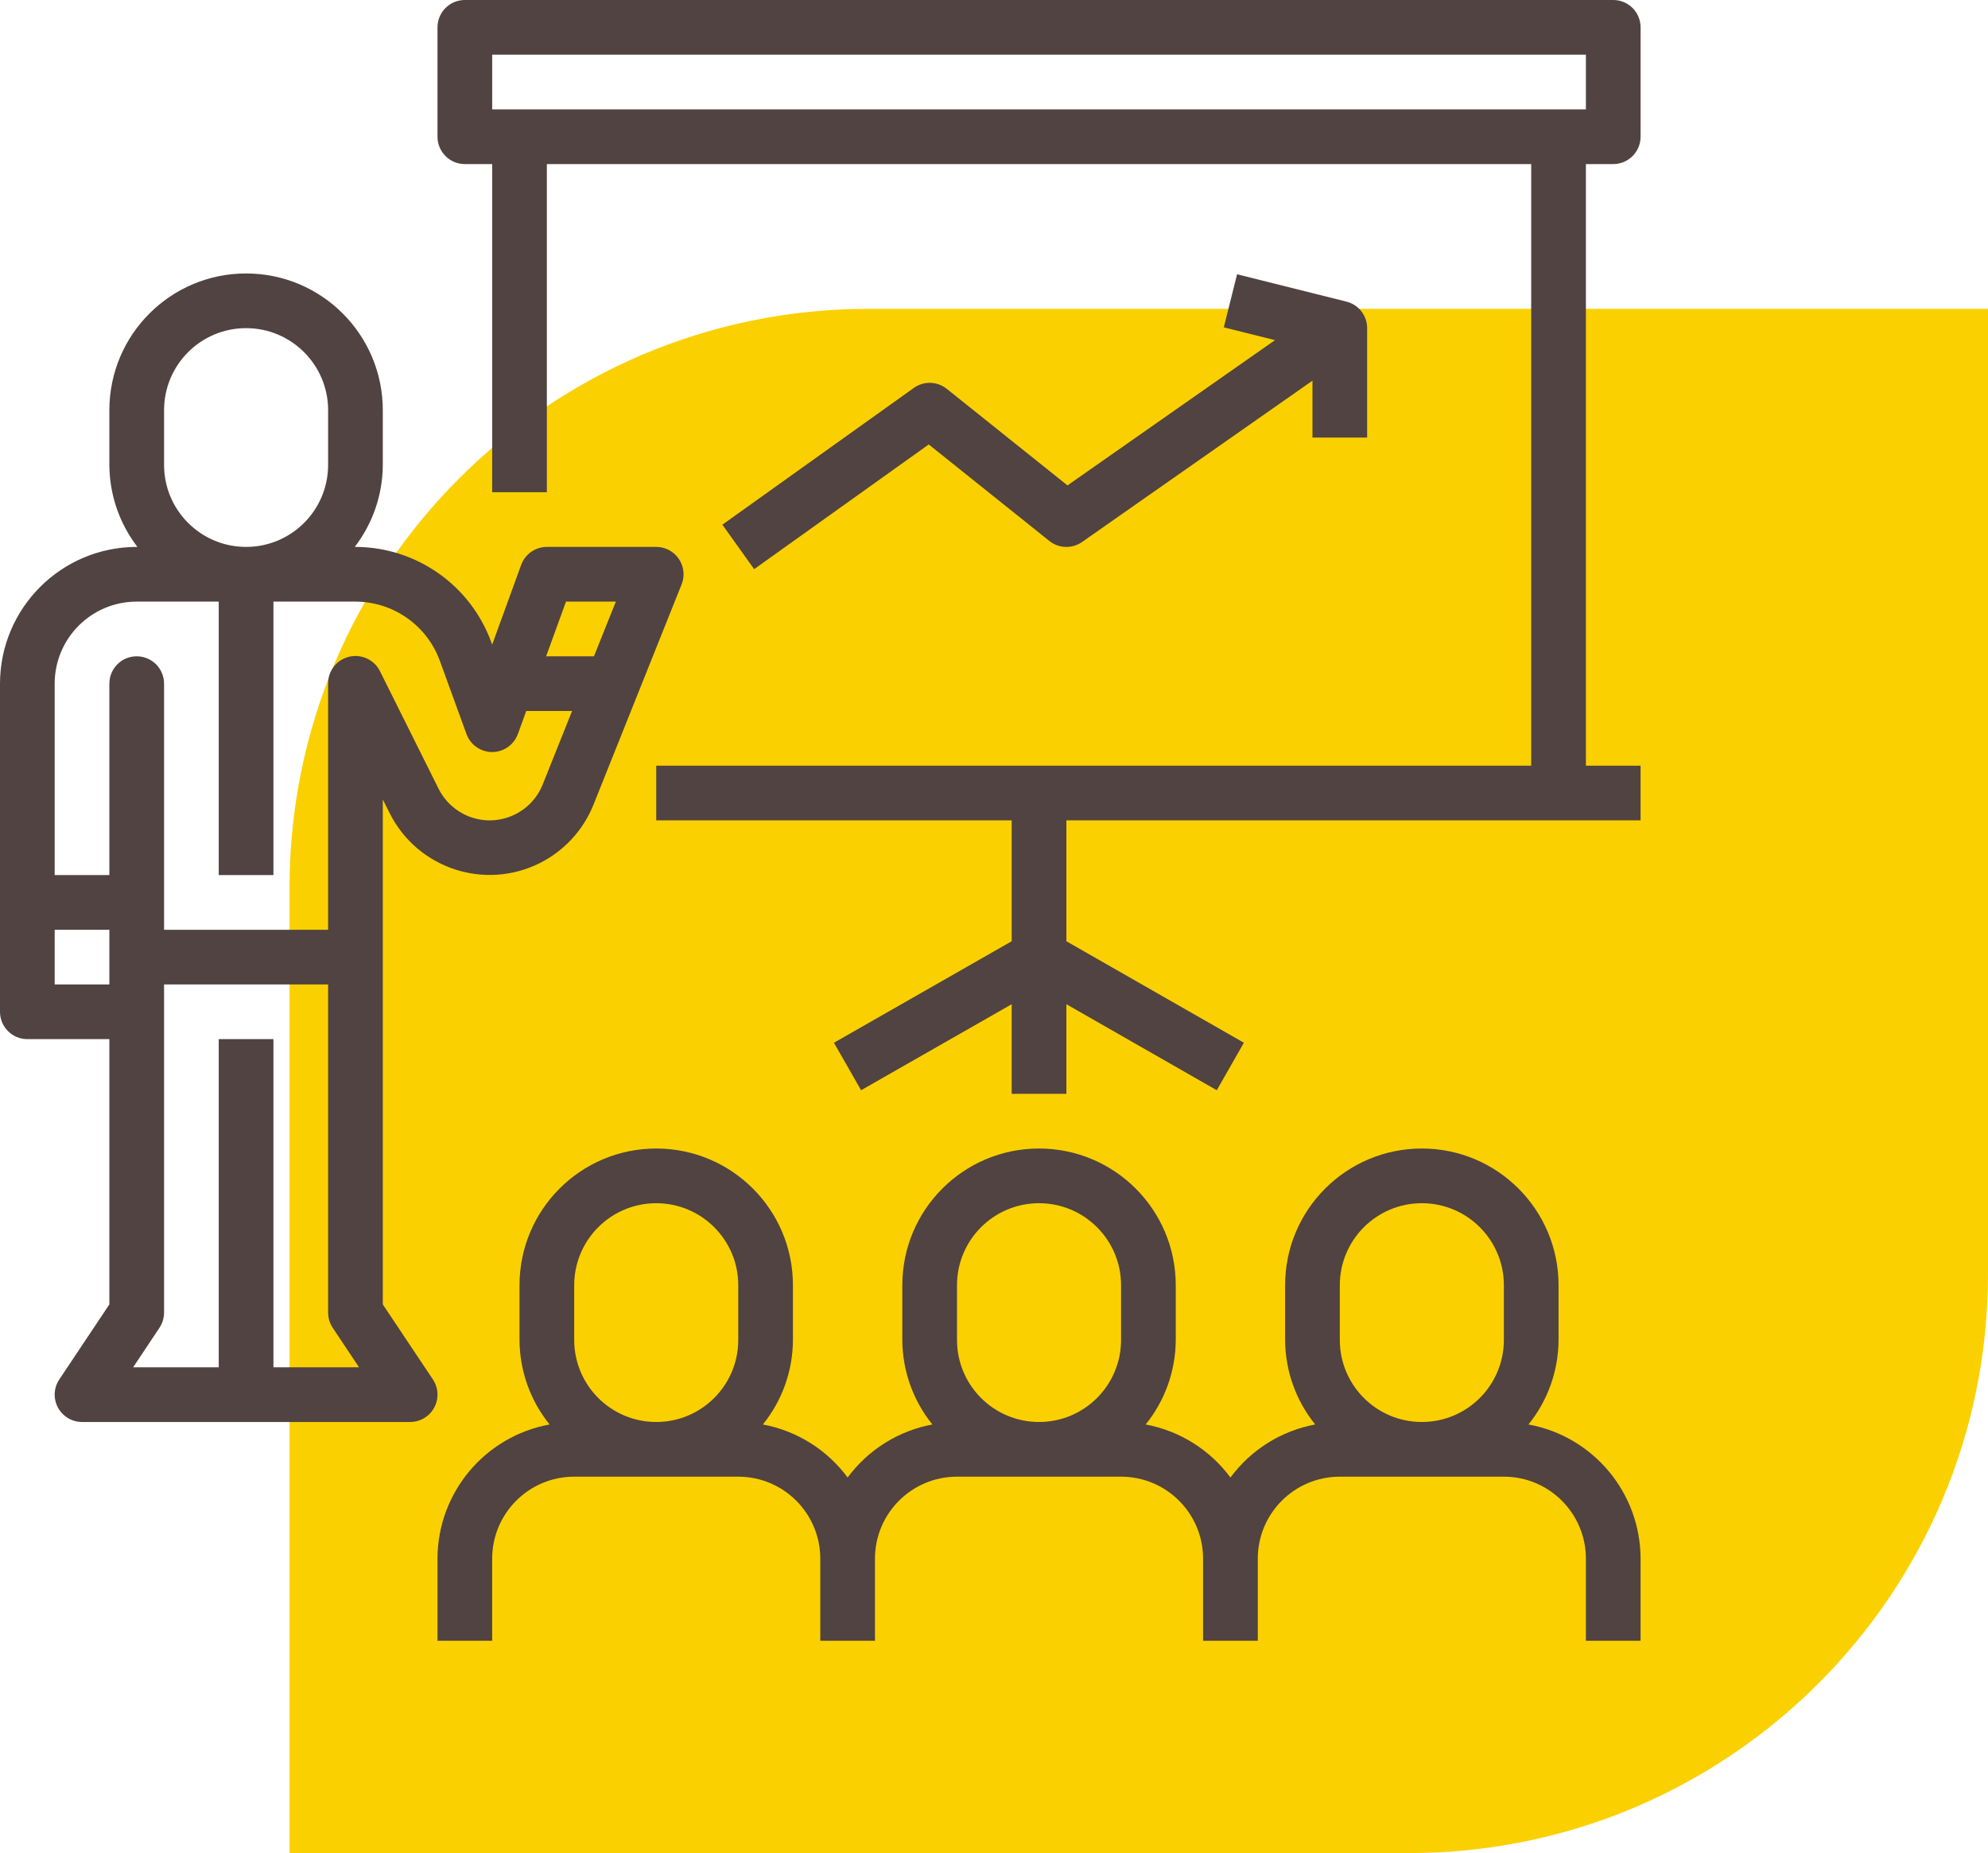 <?xml version="1.0" encoding="UTF-8"?> <svg xmlns="http://www.w3.org/2000/svg" width="103" height="96" viewBox="0 0 103 96" fill="none"> <path d="M15 46C15 29.431 28.431 16 45 16H103V66C103 82.569 89.569 96 73 96H15V46Z" fill="#FBD000"></path> <g clip-path="url(#clip0_237_324)"> <path d="M79.192 73.796C80.194 72.556 80.744 71.011 80.75 69.417V66.583C80.75 62.671 77.579 59.5 73.667 59.5C69.755 59.5 66.583 62.671 66.583 66.583V69.417C66.59 71.011 67.139 72.556 68.142 73.796C66.383 74.123 64.813 75.105 63.75 76.544C62.687 75.105 61.117 74.123 59.358 73.796C60.361 72.556 60.911 71.011 60.917 69.417V66.583C60.917 62.671 57.745 59.5 53.833 59.5C49.922 59.5 46.75 62.671 46.75 66.583V69.417C46.756 71.011 47.306 72.556 48.308 73.796C46.549 74.123 44.98 75.105 43.917 76.544C42.853 75.105 41.284 74.123 39.525 73.796C40.528 72.556 41.077 71.011 41.083 69.417V66.583C41.083 62.671 37.912 59.5 34 59.5C30.088 59.5 26.917 62.671 26.917 66.583V69.417C26.923 71.011 27.473 72.556 28.475 73.796C25.116 74.41 22.673 77.335 22.667 80.75V85H25.5V80.75C25.5 78.403 27.403 76.5 29.75 76.5H38.25C40.597 76.5 42.5 78.403 42.5 80.75V85H45.333V80.75C45.333 78.403 47.236 76.5 49.583 76.5H58.083C60.431 76.5 62.333 78.403 62.333 80.75V85H65.167V80.75C65.167 78.403 67.07 76.5 69.417 76.5H77.917C80.264 76.5 82.167 78.403 82.167 80.75V85H85V80.75C84.994 77.335 82.551 74.41 79.192 73.796ZM38.25 69.417C38.25 71.764 36.347 73.667 34 73.667C31.653 73.667 29.75 71.764 29.75 69.417V66.583C29.75 64.236 31.653 62.333 34 62.333C36.347 62.333 38.25 64.236 38.25 66.583V69.417ZM58.083 69.417C58.083 71.764 56.181 73.667 53.833 73.667C51.486 73.667 49.583 71.764 49.583 69.417V66.583C49.583 64.236 51.486 62.333 53.833 62.333C56.181 62.333 58.083 64.236 58.083 66.583V69.417ZM77.917 69.417C77.917 71.764 76.014 73.667 73.667 73.667C71.32 73.667 69.417 71.764 69.417 69.417V66.583C69.417 64.236 71.32 62.333 73.667 62.333C76.014 62.333 77.917 64.236 77.917 66.583V69.417Z" fill="#504341"></path> <path d="M34.518 28.432C34.353 28.367 34.177 28.334 34 28.333H28.333C27.738 28.333 27.206 28.706 27.002 29.266L25.5 33.395L25.45 33.261C24.369 30.307 21.562 28.34 18.417 28.333H18.38C19.317 27.114 19.828 25.621 19.833 24.083V21.25C19.833 17.338 16.662 14.167 12.75 14.167C8.838 14.167 5.667 17.338 5.667 21.25V24.083C5.672 25.621 6.183 27.114 7.12 28.333H7.083C3.173 28.338 0.005 31.507 0 35.417V52.417C0 53.199 0.634 53.833 1.417 53.833H5.667V67.575L3.071 71.464C2.637 72.115 2.813 72.994 3.464 73.429C3.696 73.584 3.97 73.667 4.25 73.667H21.25C22.032 73.667 22.667 73.033 22.667 72.25C22.667 71.97 22.584 71.697 22.429 71.464L19.833 67.575V41.418L20.19 42.126C21.622 44.987 25.102 46.146 27.963 44.715C29.231 44.08 30.222 43.003 30.749 41.687L33.049 35.937L35.316 30.27C35.603 29.542 35.246 28.72 34.518 28.432ZM8.5 21.25C8.5 18.903 10.403 17 12.75 17C15.097 17 17 18.903 17 21.25V24.083C17 26.431 15.097 28.333 12.75 28.333C10.403 28.333 8.5 26.431 8.5 24.083V21.25ZM5.667 51H2.833V48.167H5.667V51ZM14.167 70.833V53.833H11.333V70.833H6.898L8.262 68.786C8.417 68.553 8.499 68.28 8.5 68V51H17V68C17 68.28 17.083 68.553 17.238 68.786L18.602 70.833H14.167ZM28.118 40.641C27.51 42.158 25.787 42.895 24.27 42.287C23.598 42.018 23.049 41.512 22.725 40.865L19.692 34.783C19.351 34.079 18.503 33.785 17.799 34.126C17.305 34.365 16.994 34.868 17 35.417V48.167H8.5V35.417C8.5 34.634 7.866 34 7.083 34C6.301 34 5.667 34.634 5.667 35.417V45.333H2.833V35.417C2.833 33.069 4.736 31.167 7.083 31.167H11.333V45.333H14.167V31.167H18.417C20.371 31.171 22.116 32.393 22.787 34.228L24.168 38.026C24.435 38.762 25.248 39.142 25.983 38.875C26.378 38.732 26.688 38.421 26.832 38.026L27.265 36.833H29.641L28.118 40.641ZM30.774 34H28.295L29.325 31.167H31.908L30.774 34Z" fill="#504341"></path> <path d="M83.583 8.5C84.366 8.5 85 7.866 85 7.083V1.417C85 0.634 84.366 0 83.583 0H24.083C23.301 0 22.667 0.634 22.667 1.417V7.083C22.667 7.866 23.301 8.5 24.083 8.5H25.5V25.5H28.333V8.5H79.333V39.667H34V42.5H52.417V48.762L43.208 54.02L44.614 56.48L52.417 52.024V56.667H55.25V52.024L63.042 56.48L64.447 54.02L55.25 48.762V42.5H85V39.667H82.167V8.5H83.583ZM25.5 5.667V2.833H82.167V5.667H25.5Z" fill="#504341"></path> <path d="M69.761 15.626L64.094 14.209L63.406 16.958L66.059 17.621L55.307 25.147L49.052 20.144C48.557 19.748 47.859 19.729 47.344 20.098L37.427 27.182L39.073 29.485L48.119 23.025L54.365 28.023C54.856 28.417 55.549 28.439 56.065 28.077L68 19.721V22.667H70.833V17C70.833 16.35 70.391 15.784 69.761 15.626Z" fill="#504341"></path> </g> <defs> <clipPath id="clip0_237_324"> <rect width="85" height="85" fill="white"></rect> </clipPath> </defs> </svg> 